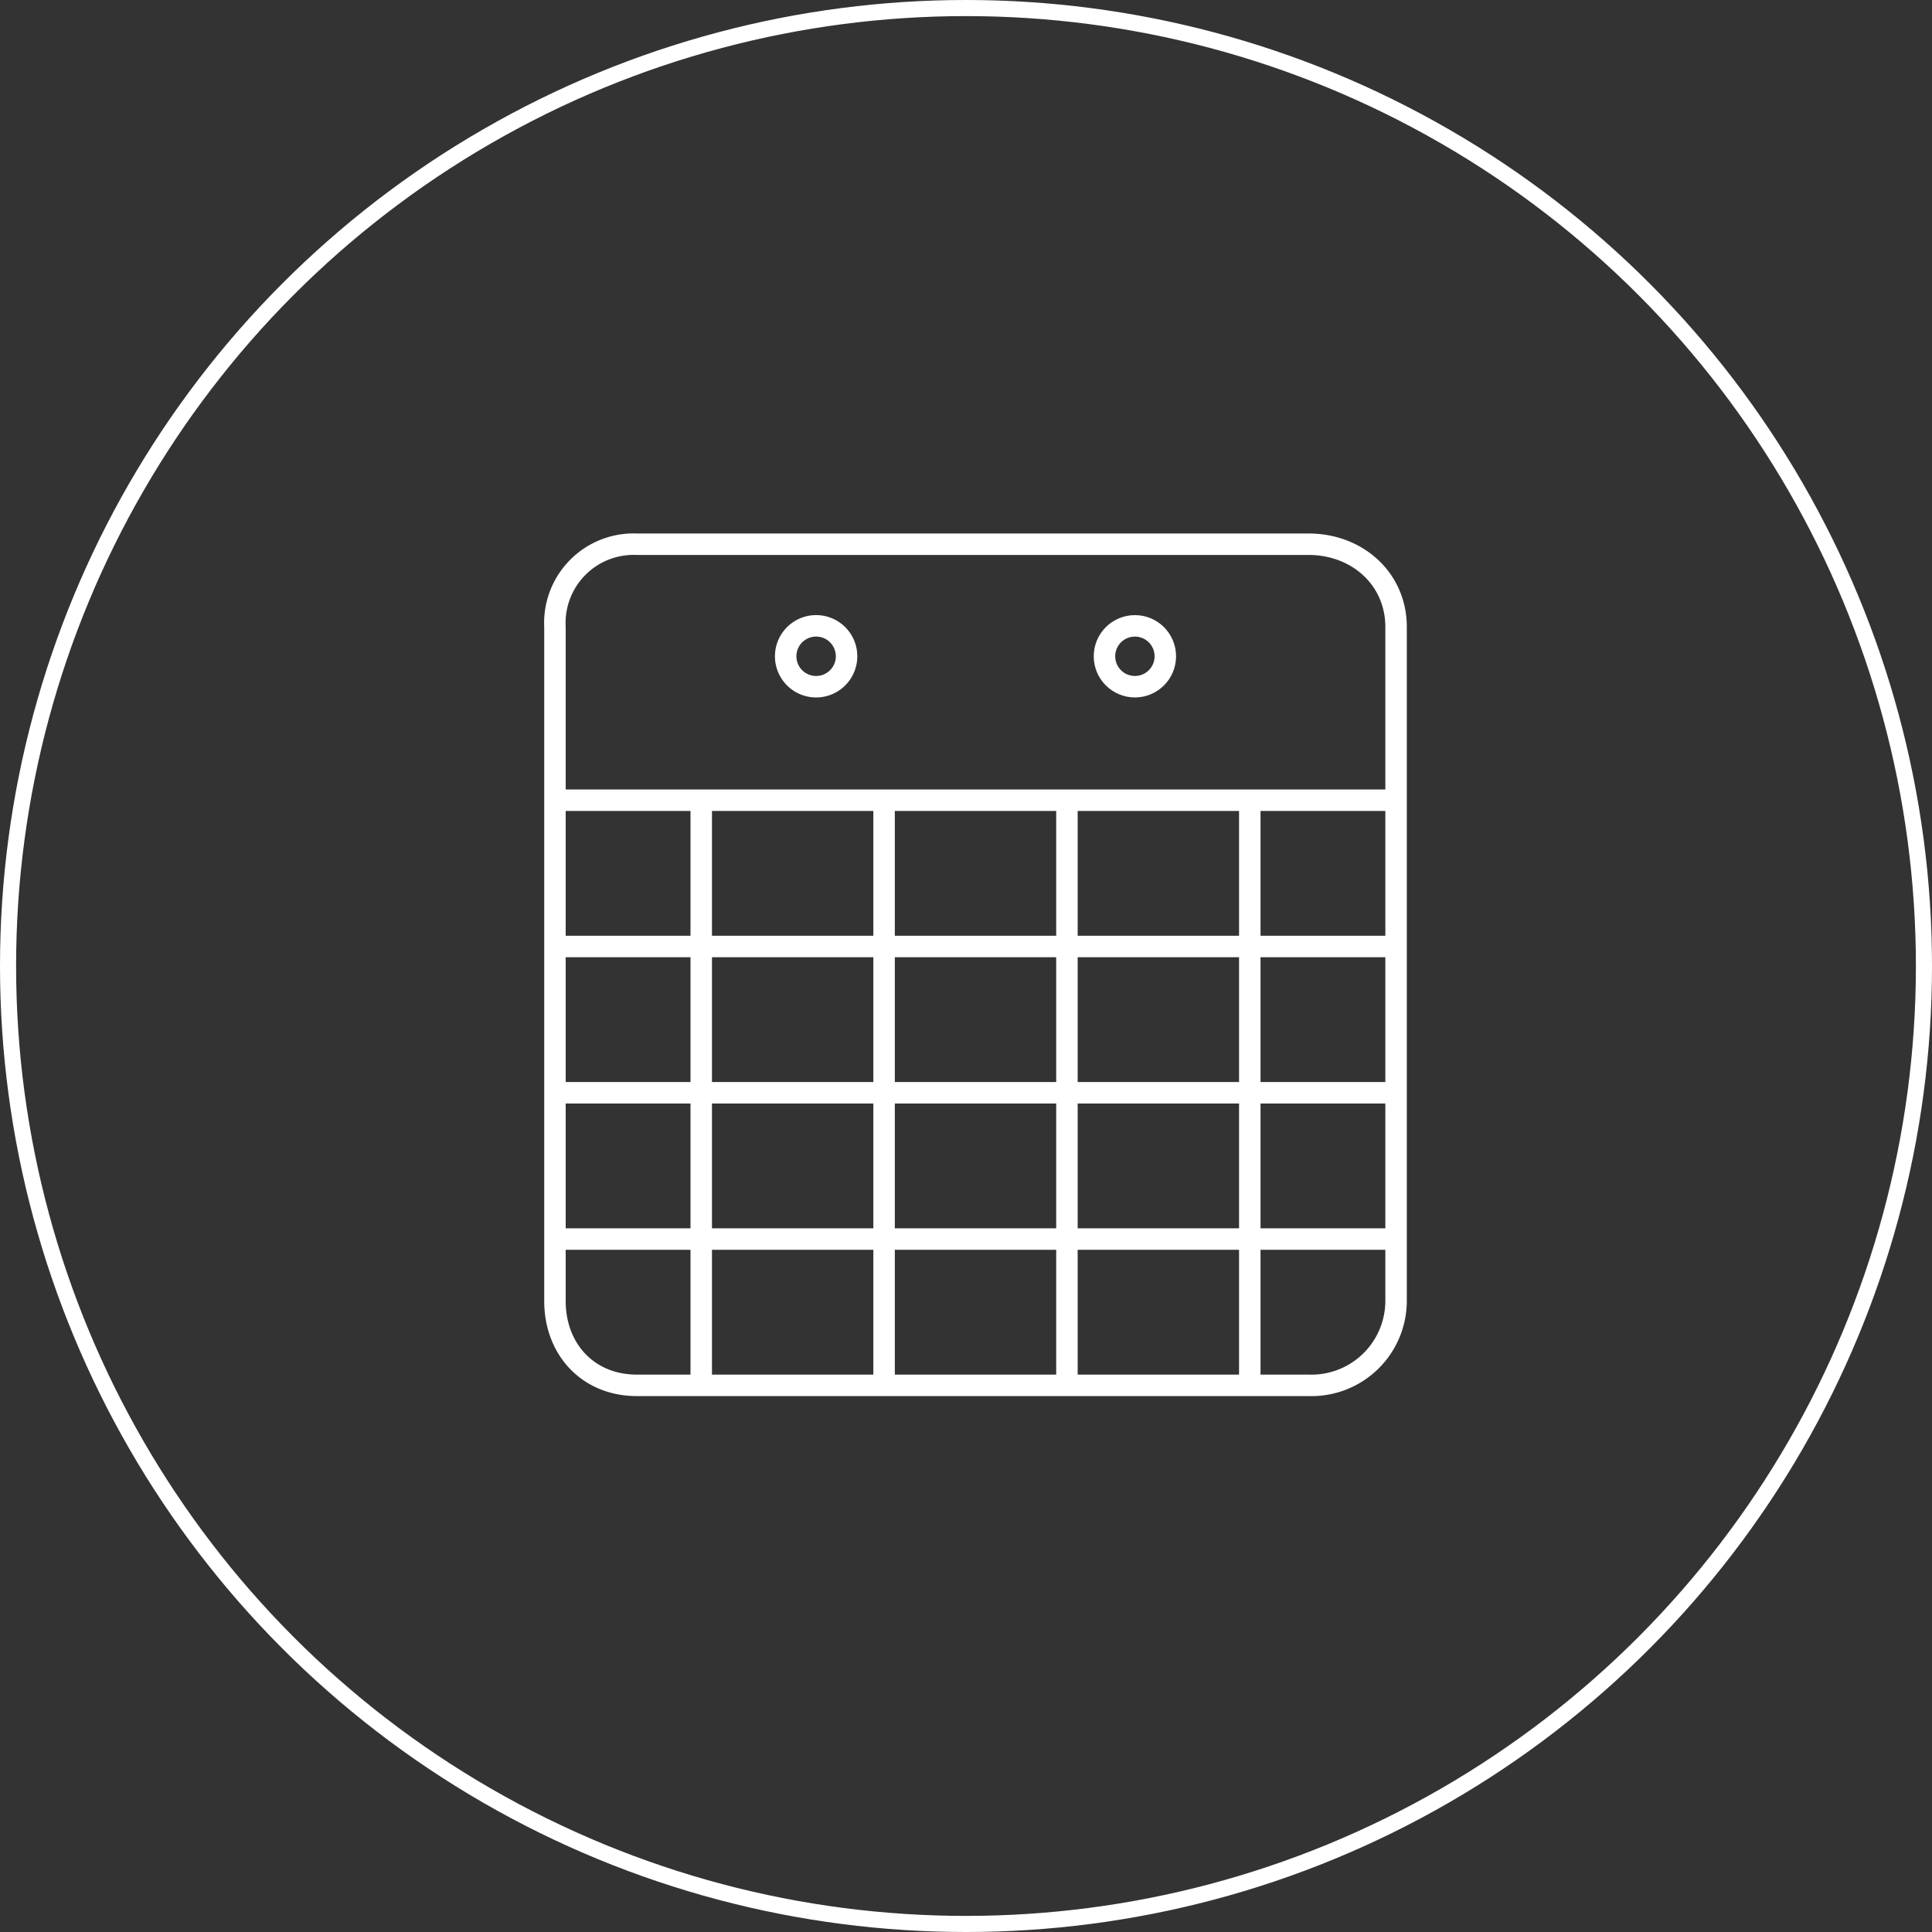 <svg xmlns="http://www.w3.org/2000/svg" xmlns:xlink="http://www.w3.org/1999/xlink" width="180" height="180" viewBox="0 0 180 180">
  <rect x="0" y="0" width="180" height="180" fill="#333333" stroke="none"/>
  <defs>
    <clipPath id="clip-path">
      <rect id="Rectangle_1243" data-name="Rectangle 1243" width="82" height="82" fill="none" stroke="#fff" stroke-width="2"/>
    </clipPath>
  </defs>
  <g id="Group_3081" data-name="Group 3081" transform="translate(-1436 -3105)">
    <g id="Ellipse_210" data-name="Ellipse 210" transform="translate(1436 3105)" fill="none" stroke="#fff" stroke-width="1.5">
      <circle cx="90" cy="90" r="90" stroke="none"/>
      <circle cx="90" cy="90" r="89.25" fill="none"/>
    </g>
    <g id="Group_2643" data-name="Group 2643" transform="translate(1486 3154)">
      <g id="Group_2642" data-name="Group 2642" clip-path="url(#clip-path)">
        <path id="Path_2736" data-name="Path 2736" d="M70.715.5H8.122A7.34,7.34,0,0,0,.5,8.217V71.011c0,4.518,3.111,7.854,7.622,7.854H70.715a7.884,7.884,0,0,0,8.15-7.854V8.217C78.865,3.7,75.229.5,70.715.5Z" transform="translate(1.204 1.204)" fill="none" stroke="#fff" stroke-miterlimit="10" stroke-width="2"/>
        <line id="Line_664" data-name="Line 664" x2="78.365" transform="translate(1.704 25.554)" fill="none" stroke="#fff" stroke-miterlimit="10" stroke-width="2"/>
        <line id="Line_665" data-name="Line 665" y2="54.678" transform="translate(15.332 25.391)" fill="none" stroke="#fff" stroke-width="2"/>
        <line id="Line_666" data-name="Line 666" y2="54.678" transform="translate(32.368 25.391)" fill="none" stroke="#fff" stroke-width="2"/>
        <line id="Line_667" data-name="Line 667" y2="54.678" transform="translate(49.404 25.391)" fill="none" stroke="#fff" stroke-width="2"/>
        <line id="Line_668" data-name="Line 668" y2="54.678" transform="translate(66.44 25.391)" fill="none" stroke="#fff" stroke-width="2"/>
        <line id="Line_669" data-name="Line 669" x2="78.365" transform="translate(1.704 66.44)" fill="none" stroke="#fff" stroke-width="2"/>
        <line id="Line_670" data-name="Line 670" x2="78.365" transform="translate(1.704 52.811)" fill="none" stroke="#fff" stroke-width="2"/>
        <line id="Line_671" data-name="Line 671" x2="78.365" transform="translate(1.704 39.182)" fill="none" stroke="#fff" stroke-width="2"/>
        <path id="Path_2737" data-name="Path 2737" d="M12.482,5.567A2.836,2.836,0,1,1,9.647,2.732,2.835,2.835,0,0,1,12.482,5.567Z" transform="translate(16.39 6.576)" fill="none" stroke="#fff" stroke-linecap="round" stroke-linejoin="round" stroke-width="2"/>
        <circle id="Ellipse_212" data-name="Ellipse 212" cx="2.835" cy="2.835" r="2.835" transform="translate(52.901 9.309)" fill="none" stroke="#fff" stroke-linecap="round" stroke-linejoin="round" stroke-width="2"/>
      </g>
    </g>
  </g>
</svg>
